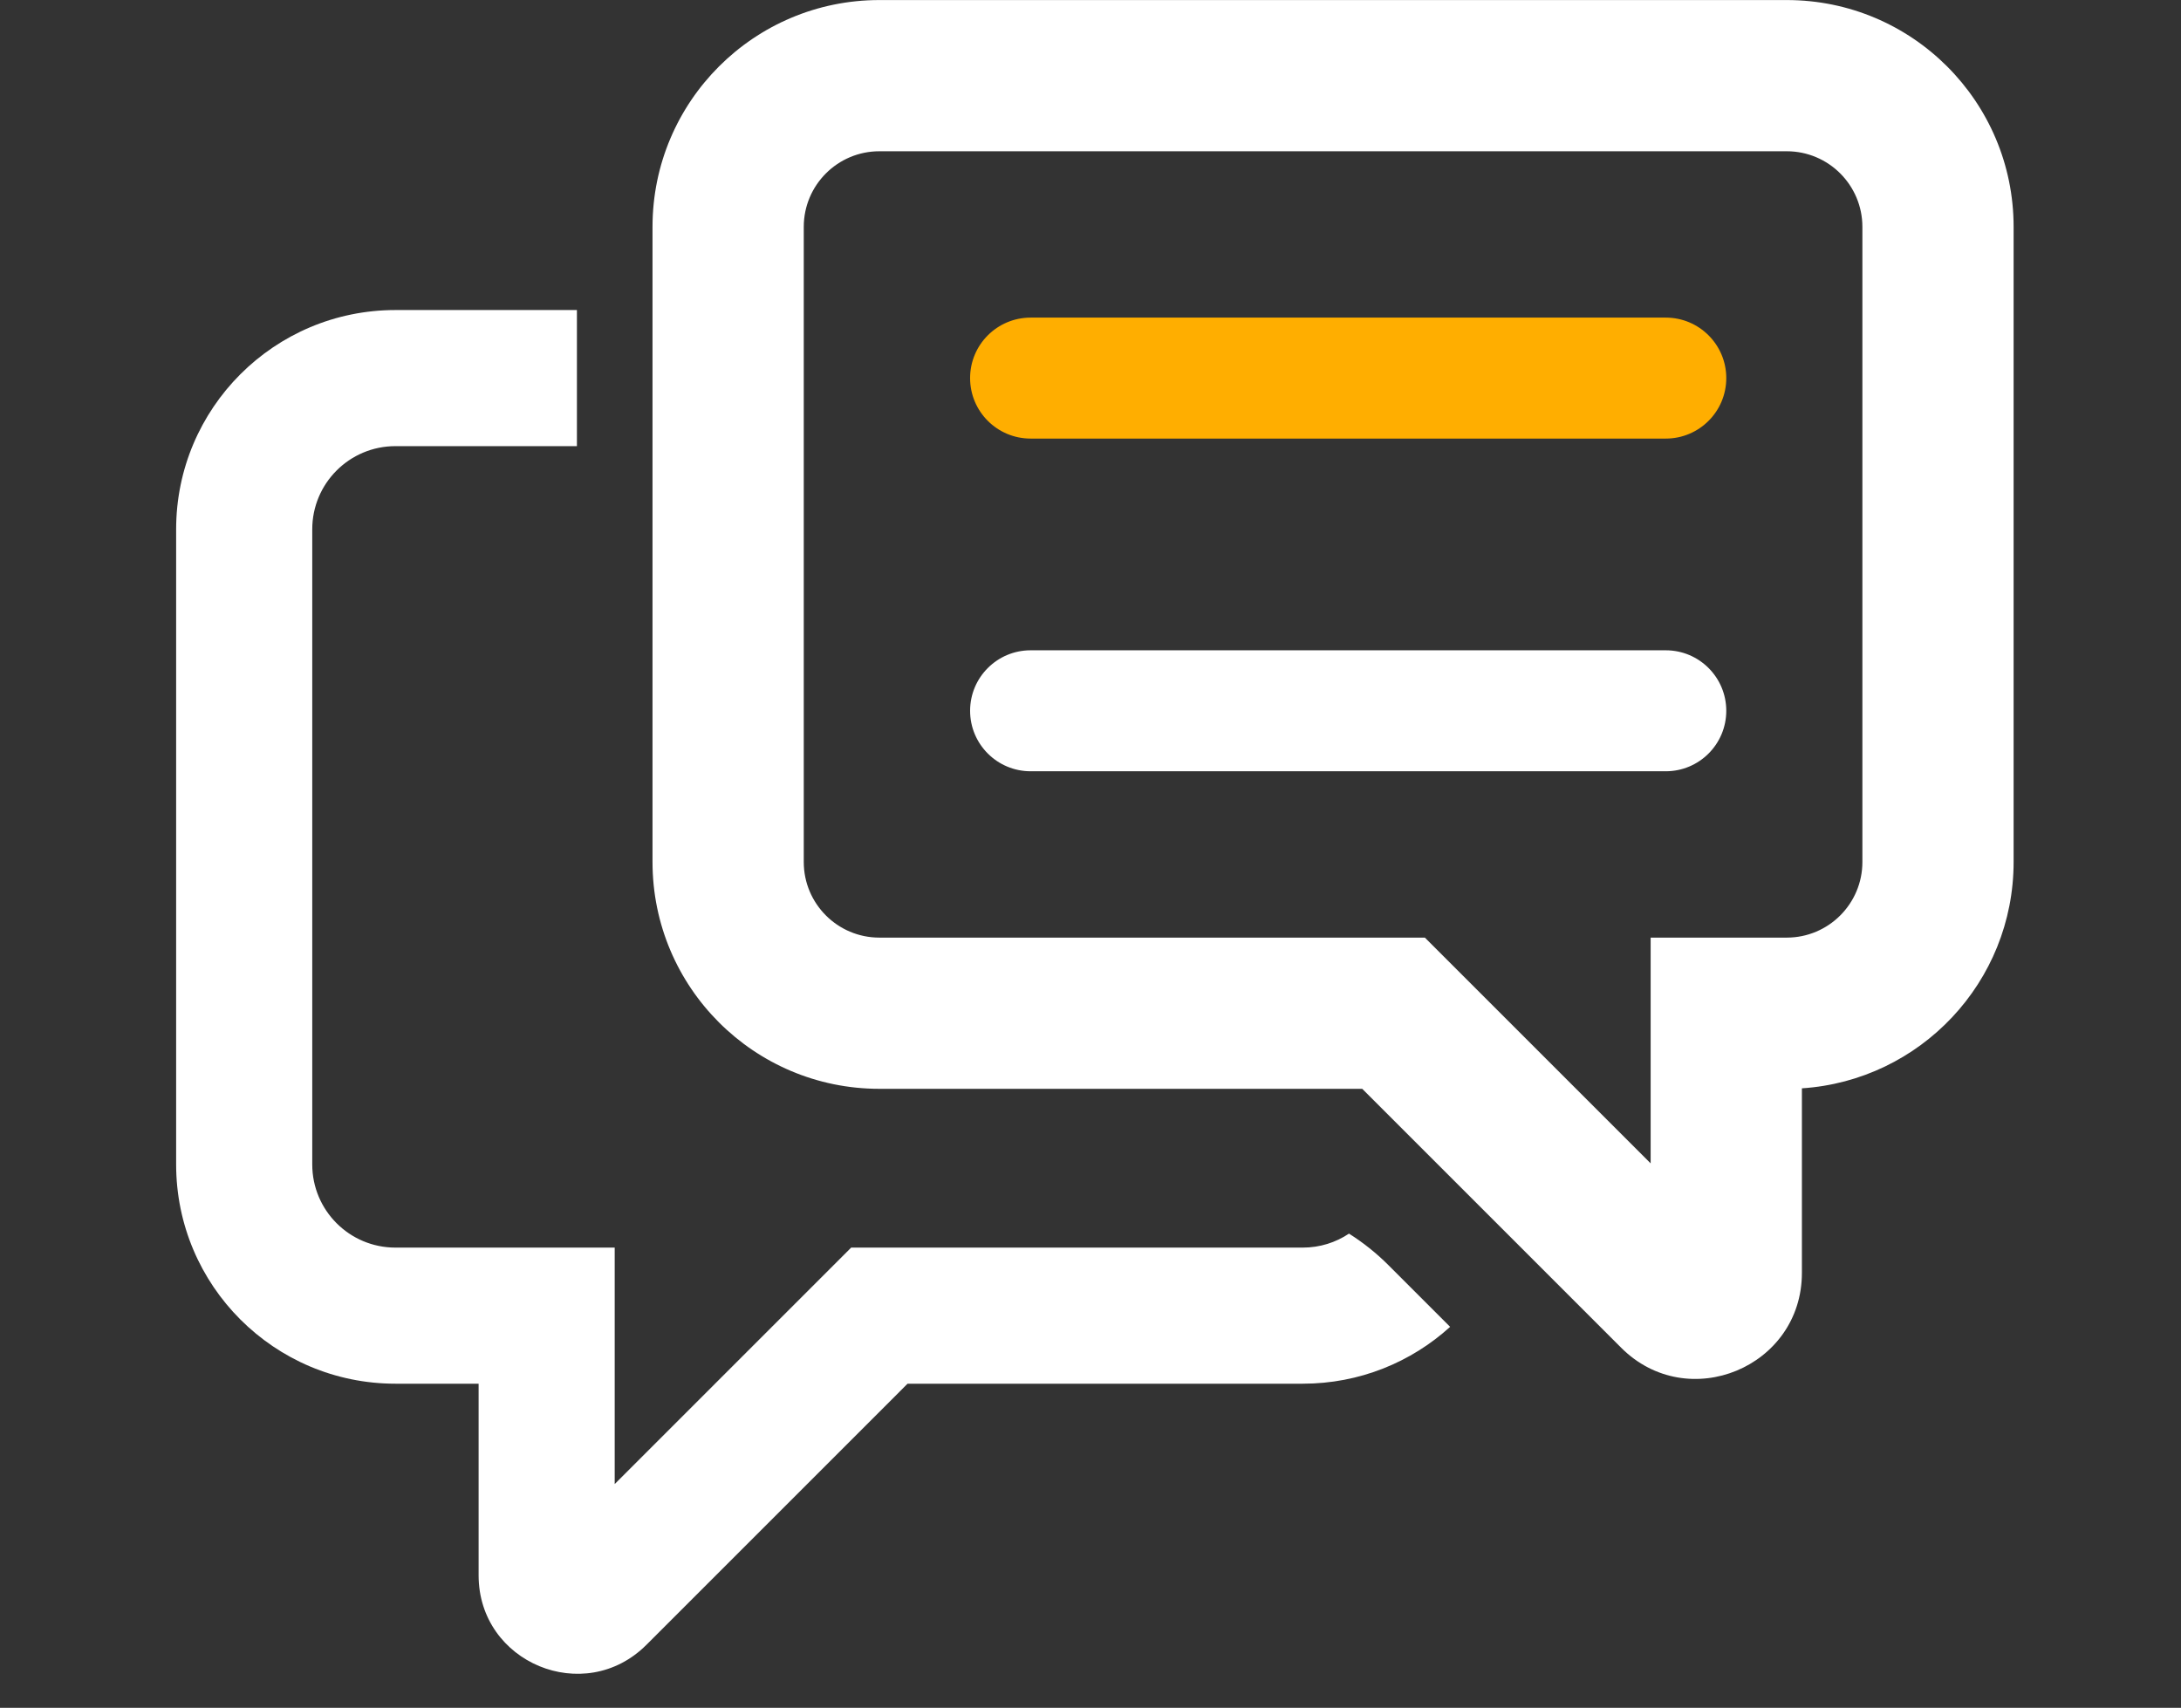 <svg xmlns="http://www.w3.org/2000/svg" fill="none" viewBox="0 0 83 65" height="65" width="83">
<rect x="0" y="0" width="83" height="65" fill="#333333" stroke="none"/>
<path fill="white" d="M33.465 5.757C31.876 5.757 30.588 7.046 30.588 8.635V32.807C30.588 34.396 31.876 35.685 33.465 35.685H54.225L62.817 44.277V35.685H67.997C69.586 35.685 70.875 34.396 70.875 32.807V8.635C70.875 7.046 69.586 5.757 67.997 5.757H33.465ZM24.832 8.635C24.832 3.867 28.697 0.002 33.465 0.002H67.997C72.765 0.002 76.63 3.867 76.63 8.635V32.807C76.63 37.382 73.072 41.125 68.573 41.421V48.445C68.573 52.034 64.233 53.832 61.695 51.294L51.841 41.44H33.465C28.697 41.44 24.832 37.575 24.832 32.807V8.635Z" clip-rule="evenodd" fill-rule="evenodd"></path>
<path fill="white" d="M21.955 11.8H15.048C10.439 11.8 6.703 15.537 6.703 20.145V44.318C6.703 48.927 10.439 52.663 15.048 52.663H18.214V59.956C18.214 63.288 22.243 64.958 24.6 62.601L34.538 52.663H49.58C51.738 52.663 53.705 51.844 55.186 50.499L52.834 48.147C52.377 47.69 51.874 47.29 51.337 46.951C50.835 47.287 50.23 47.483 49.58 47.483H32.392L23.393 56.482V47.483H15.048C13.3 47.483 11.883 46.066 11.883 44.318V20.145C11.883 18.397 13.3 16.98 15.048 16.98H21.955V11.8Z" clip-rule="evenodd" fill-rule="evenodd"></path>
<path fill="#FFAE00" d="M36.918 14.39C36.918 13.119 37.949 12.088 39.221 12.088H63.393C64.664 12.088 65.695 13.119 65.695 14.39C65.695 15.662 64.664 16.692 63.393 16.692H39.221C37.949 16.692 36.918 15.662 36.918 14.39Z"></path>
<path fill="white" d="M36.918 27.052C36.918 25.78 37.949 24.75 39.221 24.75H63.393C64.664 24.75 65.695 25.78 65.695 27.052C65.695 28.323 64.664 29.354 63.393 29.354H39.221C37.949 29.354 36.918 28.323 36.918 27.052Z"></path>
</svg>
